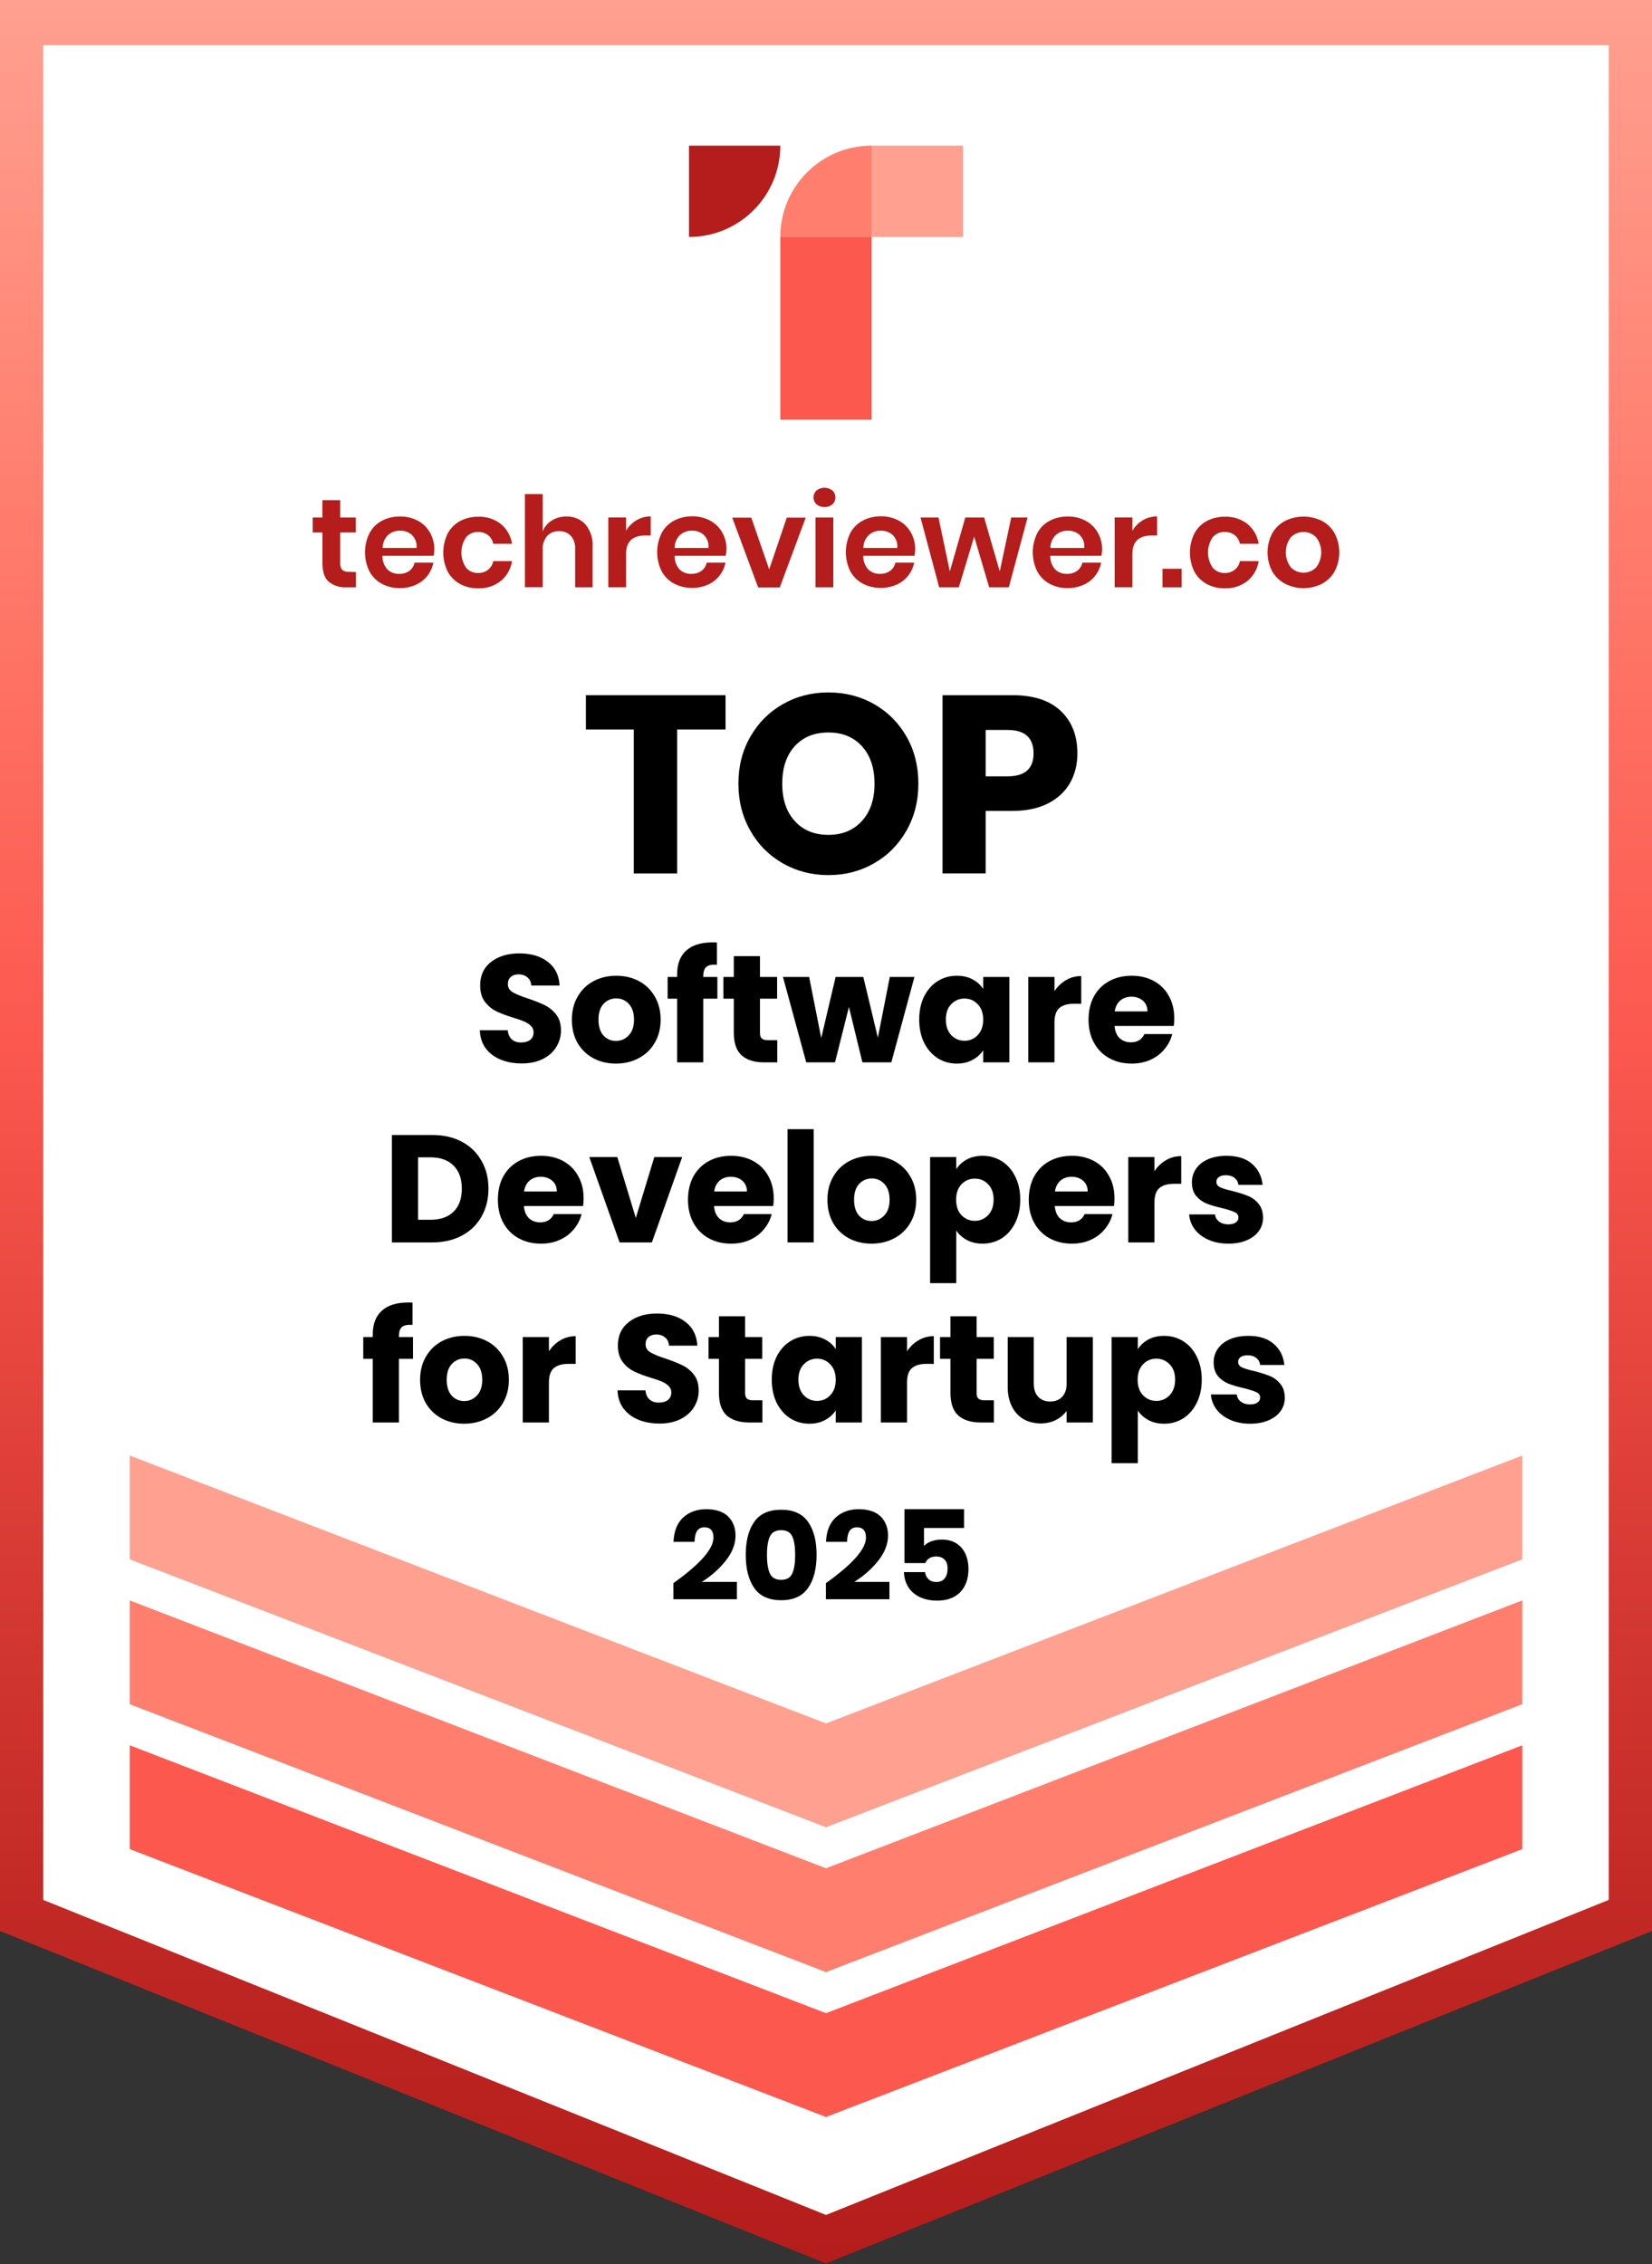 <svg width="367" height="503" viewBox="0 0 367 503" fill="none" xmlns="http://www.w3.org/2000/svg">
<rect x="0" y="0" width="367" height="503" fill="#333333" stroke="none"/>
<g clip-path="url(#clip0_1_2)">
<path d="M362.39 5.02H5V425.06V425.51L183.7 497.42L362.39 425.51V425.06V5.02Z" fill="white"/>
<path d="M183.5 502.81L0 428.96V0H367V428.96L183.5 502.8V502.81ZM9.61 422.06L183.5 492.04L357.39 422.06V10.05H9.61V422.06Z" fill="url(#paint0_linear_1_2)"/>
<path d="M28.82 387.71V410.4V410.77L183.5 470.28L338.18 410.77V410.4V387.71L183.5 447.22L28.82 387.71Z" fill="#FC584E"/>
<path d="M28.82 355.53V378.22V378.58L183.5 438.09L338.18 378.58V378.22V355.53L183.5 415.03L28.82 355.53Z" fill="#FF7E6E"/>
<path d="M28.82 323.34V346.03V346.4L183.5 405.91L338.18 346.4V346.03V323.34L183.5 382.85L28.82 323.34Z" fill="#FFA090"/>
<path d="M79.07 127.08V130.47H77C75.56 130.56 74.14 130.12 73.01 129.21C72.05 128.36 71.63 126.96 71.63 125.01V118.28H69.47V114.96H71.62V111.12H75.57V114.96H79.04V118.28H75.57V125.01C75.51 125.57 75.67 126.13 76.01 126.58C76.44 126.93 76.98 127.09 77.53 127.03L79.07 127.08Z" fill="#B41D1B"/>
<path d="M96.34 123.46H84.97C84.93 124.59 85.33 125.68 86.08 126.52C86.78 127.17 87.7 127.51 88.65 127.48C89.47 127.51 90.27 127.28 90.94 126.81C91.54 126.37 91.95 125.72 92.1 124.99H96.27C95.86 127.18 94.4 129.02 92.36 129.91C91.26 130.41 90.06 130.66 88.85 130.64C87.45 130.67 86.06 130.34 84.81 129.68C83.65 129.05 82.7 128.09 82.07 126.93C80.76 124.26 80.76 121.13 82.07 118.46C82.69 117.29 83.64 116.33 84.81 115.7C86.05 115.05 87.44 114.72 88.85 114.74C90.25 114.71 91.63 115.04 92.87 115.7C93.99 116.31 94.91 117.22 95.53 118.32C96.18 119.48 96.51 120.78 96.49 122.11C96.47 122.57 96.42 123.02 96.33 123.46H96.34ZM91.54 118.85C90.81 118.21 89.87 117.86 88.9 117.89C87.91 117.85 86.95 118.2 86.21 118.85C85.43 119.61 85 120.65 85.01 121.73H92.53C92.66 120.66 92.28 119.6 91.51 118.85H91.54Z" fill="#B41D1B"/>
<path d="M111.24 116.38C112.59 117.49 113.49 119.07 113.75 120.8H109.58C109.44 120.04 109.03 119.36 108.43 118.88C107.78 118.39 106.98 118.14 106.16 118.17C105.16 118.15 104.2 118.58 103.55 119.33C102.15 121.38 102.15 124.08 103.55 126.13C104.21 126.88 105.16 127.31 106.16 127.29C106.98 127.32 107.78 127.07 108.43 126.57C109.03 126.09 109.44 125.41 109.58 124.65H113.75C113.49 126.38 112.59 127.96 111.24 129.07C109.82 130.18 108.05 130.76 106.24 130.69C104.84 130.72 103.45 130.39 102.2 129.73C101.04 129.1 100.09 128.14 99.46 126.98C98.15 124.31 98.15 121.18 99.46 118.51C100.08 117.34 101.03 116.38 102.2 115.75C103.44 115.1 104.83 114.77 106.24 114.79C108.04 114.72 109.81 115.28 111.24 116.38Z" fill="#B41D1B"/>
<path d="M130.06 116.5C131.2 117.89 131.77 119.66 131.65 121.45V130.47H127.77V121.9C127.83 120.85 127.49 119.82 126.81 119.02C126.13 118.32 125.18 117.95 124.21 117.99C123.2 117.95 122.21 118.35 121.52 119.09C120.81 119.97 120.47 121.09 120.56 122.22V130.45H116.61V109.76H120.56V118.07C120.95 117.05 121.66 116.19 122.59 115.62C123.57 115.02 124.71 114.71 125.86 114.74C127.45 114.69 128.99 115.33 130.07 116.51L130.06 116.5Z" fill="#B41D1B"/>
<path d="M141.37 115.58C142.33 115.01 143.44 114.71 144.56 114.72V118.95H143.42C140.53 118.95 139.08 120.3 139.08 122.99V130.46H135.14V114.95H139.08V117.91C139.63 116.95 140.42 116.15 141.38 115.58H141.37Z" fill="#B41D1B"/>
<path d="M161.19 123.46H149.87C149.83 124.59 150.23 125.68 150.99 126.52C151.69 127.17 152.61 127.52 153.56 127.48C154.37 127.51 155.17 127.28 155.84 126.81C156.44 126.37 156.86 125.72 157 124.99H161.17C160.97 126.04 160.52 127.03 159.85 127.87C159.16 128.74 158.28 129.43 157.27 129.88C154.85 130.93 152.08 130.84 149.73 129.64C148.56 129.01 147.61 128.06 146.98 126.89C145.67 124.22 145.67 121.09 146.98 118.42C147.6 117.25 148.56 116.29 149.73 115.66C150.97 115.01 152.35 114.68 153.76 114.7C155.16 114.67 156.54 115 157.78 115.66C158.9 116.26 159.82 117.17 160.44 118.28C161.09 119.44 161.42 120.74 161.4 122.07C161.38 122.54 161.3 123.01 161.19 123.46ZM156.39 118.85C155.67 118.2 154.72 117.86 153.75 117.89C152.76 117.85 151.8 118.2 151.06 118.85C150.29 119.61 149.86 120.65 149.86 121.73H157.39C157.51 120.66 157.13 119.6 156.36 118.85H156.39Z" fill="#B41D1B"/>
<path d="M170.87 126.52L174.79 114.99H178.99L173.23 130.5H168.43L162.67 114.99H166.9L170.89 126.52H170.87Z" fill="#B41D1B"/>
<path d="M181.39 108.96C182.43 108.15 183.89 108.15 184.93 108.96C185.78 109.76 185.82 111.1 185.02 111.95C184.99 111.98 184.96 112.01 184.93 112.04C183.89 112.85 182.43 112.85 181.39 112.04C180.54 111.24 180.5 109.9 181.3 109.05C181.33 109.02 181.36 108.99 181.39 108.96ZM185.12 114.96V130.47H181.17V114.96H185.12Z" fill="#B41D1B"/>
<path d="M203.15 123.46H191.78C191.74 124.59 192.14 125.68 192.9 126.52C193.6 127.17 194.52 127.51 195.47 127.48C196.28 127.51 197.08 127.28 197.75 126.81C198.35 126.37 198.77 125.72 198.91 124.99H203.09C202.88 126.04 202.43 127.03 201.76 127.87C201.08 128.74 200.19 129.43 199.18 129.88C196.76 130.93 193.99 130.84 191.64 129.64C190.48 129.01 189.52 128.06 188.89 126.89C187.58 124.22 187.58 121.09 188.89 118.42C189.51 117.25 190.47 116.29 191.64 115.66C192.88 115.01 194.26 114.68 195.67 114.7C197.07 114.67 198.45 115 199.69 115.66C200.81 116.26 201.73 117.17 202.35 118.28C203 119.44 203.33 120.74 203.31 122.07C203.31 122.54 203.25 123.01 203.15 123.46ZM198.34 118.85C197.61 118.21 196.66 117.86 195.69 117.89C194.71 117.86 193.75 118.2 193.01 118.85C192.23 119.61 191.8 120.65 191.8 121.73H199.33C199.45 120.67 199.08 119.6 198.32 118.85H198.34Z" fill="#B41D1B"/>
<path d="M228.28 114.96L224.11 130.47H219.75L216.42 119.19L213.01 130.47H208.64L204.5 114.96H208.49L211.01 126.94L214.45 114.96H218.63L222.1 126.94L224.65 114.96H228.3H228.28Z" fill="#B41D1B"/>
<path d="M244.69 123.46H233.32C233.28 124.58 233.68 125.68 234.43 126.52C235.13 127.17 236.05 127.51 237 127.48C237.82 127.51 238.62 127.28 239.29 126.81C239.89 126.37 240.3 125.72 240.45 124.99H244.62C244.21 127.18 242.75 129.02 240.71 129.91C239.61 130.41 238.41 130.66 237.2 130.64C235.8 130.67 234.41 130.34 233.16 129.68C232 129.05 231.05 128.09 230.42 126.93C229.11 124.26 229.11 121.13 230.42 118.46C231.04 117.29 231.99 116.33 233.16 115.7C234.4 115.05 235.79 114.72 237.2 114.74C238.6 114.71 239.98 115.04 241.22 115.7C242.34 116.31 243.26 117.22 243.88 118.32C244.53 119.48 244.86 120.78 244.84 122.11C244.82 122.57 244.77 123.02 244.68 123.46H244.69ZM239.88 118.85C239.16 118.2 238.21 117.86 237.24 117.89C236.25 117.85 235.29 118.2 234.55 118.85C233.78 119.61 233.34 120.65 233.35 121.73H240.87C241 120.66 240.62 119.6 239.85 118.85H239.88Z" fill="#B41D1B"/>
<path d="M253.86 115.58C254.82 115.01 255.93 114.71 257.05 114.72V118.95H255.91C253.02 118.95 251.57 120.3 251.57 122.99V130.46H247.63V114.95H251.57V117.91C252.12 116.95 252.91 116.14 253.87 115.58H253.86Z" fill="#B41D1B"/>
<path d="M262.51 126.35V130.47H258.26V126.35H262.51Z" fill="#B41D1B"/>
<path d="M277.11 116.38C278.46 117.49 279.36 119.07 279.62 120.8H275.45C275.31 120.04 274.9 119.36 274.3 118.88C273.65 118.39 272.85 118.14 272.03 118.17C271.03 118.15 270.07 118.58 269.42 119.33C268.01 121.38 268.01 124.08 269.42 126.13C270.08 126.88 271.03 127.31 272.03 127.29C272.85 127.32 273.65 127.07 274.3 126.57C274.9 126.09 275.31 125.41 275.45 124.65H279.62C279.36 126.38 278.46 127.96 277.11 129.07C275.69 130.18 273.92 130.76 272.11 130.69C270.71 130.72 269.32 130.39 268.07 129.73C266.91 129.1 265.96 128.14 265.33 126.98C264.02 124.31 264.02 121.18 265.33 118.51C265.95 117.34 266.9 116.38 268.07 115.75C269.31 115.1 270.7 114.77 272.11 114.79C273.91 114.72 275.68 115.28 277.11 116.38Z" fill="#B41D1B"/>
<path d="M293.66 115.71C294.85 116.33 295.84 117.29 296.49 118.47C297.87 121.12 297.87 124.29 296.49 126.94C295.83 128.11 294.84 129.06 293.66 129.69C291.1 130.98 288.07 130.98 285.51 129.69C284.31 129.07 283.31 128.11 282.63 126.94C281.25 124.29 281.25 121.12 282.63 118.47C283.3 117.29 284.3 116.33 285.51 115.71C288.08 114.44 291.09 114.44 293.66 115.71ZM286.78 119.33C285.27 121.32 285.27 124.07 286.78 126.06C288.32 127.61 290.83 127.61 292.38 126.06C293.9 124.08 293.9 121.32 292.38 119.33C290.83 117.79 288.33 117.79 286.78 119.33Z" fill="#B41D1B"/>
<path d="M153.06 32.35H173.35C173.35 43.56 164.27 52.64 153.06 52.64V32.35Z" fill="#B41D1B"/>
<path d="M193.64 32.35V52.63H173.35C173.35 41.43 182.44 32.35 193.64 32.35Z" fill="#FF7E6E"/>
<path d="M193.64 52.63H173.35V93.21H193.64V52.63Z" fill="#FC584E"/>
<path d="M213.93 32.35H193.64V52.64H213.93V32.35Z" fill="#FFA090"/>
<path d="M161.18 154.43V162.05H150.43V194.03H140.8V162.05H130.16V154.43H161.18Z" fill="black"/>
<path d="M194.19 156.42C197.23 158.16 199.63 160.56 201.39 163.64C203.15 166.72 204.02 170.2 204.02 174.08C204.02 177.96 203.13 181.45 201.36 184.55C199.59 187.65 197.18 190.07 194.14 191.8C191.1 193.54 187.73 194.4 184.03 194.4C180.33 194.4 176.96 193.53 173.92 191.8C170.88 190.06 168.47 187.65 166.7 184.55C164.93 181.45 164.04 177.96 164.04 174.08C164.04 170.2 164.93 166.72 166.7 163.64C168.47 160.56 170.88 158.15 173.92 156.42C176.96 154.68 180.33 153.82 184.03 153.82C187.73 153.82 191.15 154.69 194.19 156.42ZM176.55 165.77C174.7 167.81 173.78 170.58 173.78 174.09C173.78 177.6 174.7 180.33 176.55 182.38C178.4 184.43 180.89 185.46 184.03 185.46C187.17 185.46 189.61 184.43 191.48 182.38C193.35 180.33 194.28 177.56 194.28 174.09C194.28 170.62 193.36 167.86 191.51 165.8C189.66 163.75 187.17 162.72 184.03 162.72C180.89 162.72 178.4 163.74 176.55 165.77Z" fill="black"/>
<path d="M218.97 180.13V194.02H209.39V154.43H224.9C229.6 154.43 233.19 155.6 235.65 157.93C238.11 160.26 239.35 163.41 239.35 167.37C239.35 169.83 238.8 172.03 237.7 173.95C236.6 175.87 234.96 177.39 232.8 178.49C230.63 179.59 228 180.14 224.9 180.14H218.96L218.97 180.13ZM229.61 167.37C229.61 163.9 227.69 162.16 223.84 162.16H218.97V172.46H223.84C227.68 172.46 229.61 170.76 229.61 167.36V167.37Z" fill="black"/>
<path d="M158.5 341.59C158.5 340.06 157.84 339.29 156.51 339.29C155.76 339.29 155.22 339.55 154.87 340.07C154.52 340.59 154.33 341.4 154.3 342.51H149.62C149.73 340.1 150.46 338.29 151.8 337.08C153.14 335.87 154.84 335.26 156.9 335.26C158.96 335.26 160.67 335.8 161.76 336.88C162.85 337.96 163.4 339.37 163.4 341.11C163.4 343.03 162.66 344.91 161.19 346.75C159.72 348.59 157.95 350.14 155.9 351.41H163.71V355.27H149.6V351.69C155.54 347.45 158.5 344.08 158.5 341.58V341.59Z" fill="black"/>
<path d="M165.67 345.4C165.67 342.32 166.3 339.88 167.55 338.08C168.8 336.28 170.8 335.38 173.54 335.38C176.28 335.38 178.26 336.28 179.52 338.08C180.78 339.88 181.41 342.32 181.41 345.4C181.41 348.48 180.78 350.95 179.52 352.76C178.26 354.57 176.27 355.48 173.54 355.48C170.81 355.48 168.8 354.57 167.55 352.76C166.3 350.95 165.67 348.5 165.67 345.4ZM176.65 345.4C176.65 343.63 176.44 342.27 176.02 341.33C175.6 340.39 174.77 339.92 173.54 339.92C172.31 339.92 171.45 340.4 171.02 341.35C170.59 342.3 170.38 343.66 170.38 345.41C170.38 347.16 170.59 348.55 171.02 349.51C171.45 350.47 172.29 350.95 173.54 350.95C174.79 350.95 175.6 350.47 176.02 349.51C176.44 348.55 176.65 347.18 176.65 345.41V345.4Z" fill="black"/>
<path d="M192.38 341.59C192.38 340.06 191.72 339.29 190.39 339.29C189.64 339.29 189.1 339.55 188.75 340.07C188.4 340.59 188.21 341.4 188.18 342.51H183.5C183.61 340.1 184.34 338.29 185.68 337.08C187.02 335.87 188.72 335.26 190.78 335.26C192.84 335.26 194.55 335.8 195.64 336.88C196.73 337.96 197.28 339.37 197.28 341.11C197.28 343.03 196.54 344.91 195.07 346.75C193.6 348.59 191.83 350.14 189.78 351.41H197.59V355.27H183.48V351.69C189.42 347.45 192.38 344.08 192.38 341.58V341.59Z" fill="black"/>
<path d="M214.17 339.44H205.27V343.44C205.66 342.99 206.21 342.64 206.91 342.39C207.61 342.14 208.37 342.01 209.19 342.01C210.52 342.01 211.63 342.3 212.52 342.89C213.42 343.48 214.08 344.27 214.51 345.26C214.94 346.25 215.15 347.34 215.15 348.54C215.15 350.71 214.54 352.42 213.33 353.68C212.12 354.94 210.41 355.57 208.21 355.57C206.72 355.57 205.42 355.3 204.32 354.77C203.22 354.24 202.37 353.5 201.77 352.54C201.17 351.58 200.86 350.49 200.82 349.24H205.5C205.59 349.88 205.85 350.4 206.27 350.81C206.69 351.22 207.26 351.43 207.99 351.43C208.83 351.43 209.46 351.16 209.88 350.62C210.3 350.08 210.51 349.36 210.51 348.46C210.51 347.56 210.29 346.94 209.84 346.47C209.39 346 208.77 345.77 207.96 345.77C207.34 345.77 206.83 345.91 206.42 346.18C206.01 346.45 205.73 346.8 205.58 347.23H200.93V335.25H214.17V339.45V339.44Z" fill="black"/>
<path d="M277.745 316.272C276.09 316.272 274.617 315.989 273.325 315.422C272.033 314.855 271.013 314.085 270.265 313.11C269.517 312.113 269.098 311.002 269.007 309.778H274.753C274.821 310.435 275.127 310.968 275.671 311.376C276.215 311.784 276.884 311.988 277.677 311.988C278.402 311.988 278.958 311.852 279.343 311.58C279.751 311.285 279.955 310.911 279.955 310.458C279.955 309.914 279.672 309.517 279.105 309.268C278.538 308.996 277.62 308.701 276.351 308.384C274.991 308.067 273.858 307.738 272.951 307.398C272.044 307.035 271.262 306.48 270.605 305.732C269.948 304.961 269.619 303.93 269.619 302.638C269.619 301.55 269.914 300.564 270.503 299.68C271.115 298.773 271.999 298.059 273.155 297.538C274.334 297.017 275.728 296.756 277.337 296.756C279.717 296.756 281.587 297.345 282.947 298.524C284.33 299.703 285.123 301.267 285.327 303.216H279.955C279.864 302.559 279.57 302.037 279.071 301.652C278.595 301.267 277.96 301.074 277.167 301.074C276.487 301.074 275.966 301.21 275.603 301.482C275.24 301.731 275.059 302.083 275.059 302.536C275.059 303.08 275.342 303.488 275.909 303.76C276.498 304.032 277.405 304.304 278.629 304.576C280.034 304.939 281.179 305.301 282.063 305.664C282.947 306.004 283.718 306.571 284.375 307.364C285.055 308.135 285.406 309.177 285.429 310.492C285.429 311.603 285.112 312.6 284.477 313.484C283.865 314.345 282.97 315.025 281.791 315.524C280.635 316.023 279.286 316.272 277.745 316.272Z" fill="black"/>
<path d="M252.765 299.714C253.331 298.83 254.113 298.116 255.111 297.572C256.108 297.028 257.275 296.756 258.613 296.756C260.177 296.756 261.593 297.153 262.863 297.946C264.132 298.739 265.129 299.873 265.855 301.346C266.603 302.819 266.977 304.531 266.977 306.48C266.977 308.429 266.603 310.152 265.855 311.648C265.129 313.121 264.132 314.266 262.863 315.082C261.593 315.875 260.177 316.272 258.613 316.272C257.298 316.272 256.131 316 255.111 315.456C254.113 314.912 253.331 314.209 252.765 313.348V325.044H246.951V297.028H252.765V299.714ZM261.061 306.48C261.061 305.029 260.653 303.896 259.837 303.08C259.043 302.241 258.057 301.822 256.879 301.822C255.723 301.822 254.737 302.241 253.921 303.08C253.127 303.919 252.731 305.063 252.731 306.514C252.731 307.965 253.127 309.109 253.921 309.948C254.737 310.787 255.723 311.206 256.879 311.206C258.035 311.206 259.021 310.787 259.837 309.948C260.653 309.087 261.061 307.931 261.061 306.48Z" fill="black"/>
<path d="M242.775 297.028V316H236.961V313.416C236.371 314.255 235.567 314.935 234.547 315.456C233.549 315.955 232.439 316.204 231.215 316.204C229.764 316.204 228.483 315.887 227.373 315.252C226.262 314.595 225.401 313.654 224.789 312.43C224.177 311.206 223.871 309.767 223.871 308.112V297.028H229.651V307.33C229.651 308.599 229.979 309.585 230.637 310.288C231.294 310.991 232.178 311.342 233.289 311.342C234.422 311.342 235.317 310.991 235.975 310.288C236.632 309.585 236.961 308.599 236.961 307.33V297.028H242.775Z" fill="black"/>
<path d="M220.802 311.07V316H217.844C215.736 316 214.093 315.49 212.914 314.47C211.735 313.427 211.146 311.739 211.146 309.404V301.856H208.834V297.028H211.146V292.404H216.96V297.028H220.768V301.856H216.96V309.472C216.96 310.039 217.096 310.447 217.368 310.696C217.64 310.945 218.093 311.07 218.728 311.07H220.802Z" fill="black"/>
<path d="M201.499 300.19C202.179 299.147 203.029 298.331 204.049 297.742C205.069 297.13 206.202 296.824 207.449 296.824V302.978H205.851C204.4 302.978 203.312 303.295 202.587 303.93C201.862 304.542 201.499 305.63 201.499 307.194V316H195.685V297.028H201.499V300.19Z" fill="black"/>
<path d="M171.453 306.48C171.453 304.531 171.816 302.819 172.541 301.346C173.289 299.873 174.298 298.739 175.567 297.946C176.836 297.153 178.253 296.756 179.817 296.756C181.154 296.756 182.322 297.028 183.319 297.572C184.339 298.116 185.121 298.83 185.665 299.714V297.028H191.479V316H185.665V313.314C185.098 314.198 184.305 314.912 183.285 315.456C182.288 316 181.12 316.272 179.783 316.272C178.242 316.272 176.836 315.875 175.567 315.082C174.298 314.266 173.289 313.121 172.541 311.648C171.816 310.152 171.453 308.429 171.453 306.48ZM185.665 306.514C185.665 305.063 185.257 303.919 184.441 303.08C183.648 302.241 182.673 301.822 181.517 301.822C180.361 301.822 179.375 302.241 178.559 303.08C177.766 303.896 177.369 305.029 177.369 306.48C177.369 307.931 177.766 309.087 178.559 309.948C179.375 310.787 180.361 311.206 181.517 311.206C182.673 311.206 183.648 310.787 184.441 309.948C185.257 309.109 185.665 307.965 185.665 306.514Z" fill="black"/>
<path d="M169.37 311.07V316H166.412C164.304 316 162.661 315.49 161.482 314.47C160.304 313.427 159.714 311.739 159.714 309.404V301.856H157.402V297.028H159.714V292.404H165.528V297.028H169.336V301.856H165.528V309.472C165.528 310.039 165.664 310.447 165.936 310.696C166.208 310.945 166.662 311.07 167.296 311.07H169.37Z" fill="black"/>
<path d="M146.515 316.238C144.769 316.238 143.205 315.955 141.823 315.388C140.44 314.821 139.329 313.983 138.491 312.872C137.675 311.761 137.244 310.424 137.199 308.86H143.387C143.477 309.744 143.783 310.424 144.305 310.9C144.826 311.353 145.506 311.58 146.345 311.58C147.206 311.58 147.886 311.387 148.385 311.002C148.883 310.594 149.133 310.039 149.133 309.336C149.133 308.747 148.929 308.259 148.521 307.874C148.135 307.489 147.648 307.171 147.059 306.922C146.492 306.673 145.676 306.389 144.611 306.072C143.069 305.596 141.811 305.12 140.837 304.644C139.862 304.168 139.023 303.465 138.321 302.536C137.618 301.607 137.267 300.394 137.267 298.898C137.267 296.677 138.071 294.943 139.681 293.696C141.29 292.427 143.387 291.792 145.971 291.792C148.6 291.792 150.719 292.427 152.329 293.696C153.938 294.943 154.799 296.688 154.913 298.932H148.623C148.577 298.161 148.294 297.561 147.773 297.13C147.251 296.677 146.583 296.45 145.767 296.45C145.064 296.45 144.497 296.643 144.067 297.028C143.636 297.391 143.421 297.923 143.421 298.626C143.421 299.397 143.783 299.997 144.509 300.428C145.234 300.859 146.367 301.323 147.909 301.822C149.45 302.343 150.697 302.842 151.649 303.318C152.623 303.794 153.462 304.485 154.165 305.392C154.867 306.299 155.219 307.466 155.219 308.894C155.219 310.254 154.867 311.489 154.165 312.6C153.485 313.711 152.487 314.595 151.173 315.252C149.858 315.909 148.305 316.238 146.515 316.238Z" fill="black"/>
<path d="M121.944 300.19C122.624 299.147 123.474 298.331 124.494 297.742C125.514 297.13 126.648 296.824 127.894 296.824V302.978H126.296C124.846 302.978 123.758 303.295 123.032 303.93C122.307 304.542 121.944 305.63 121.944 307.194V316H116.13V297.028H121.944V300.19Z" fill="black"/>
<path d="M103.118 316.272C101.259 316.272 99.582 315.875 98.086 315.082C96.613 314.289 95.445 313.155 94.584 311.682C93.745 310.209 93.326 308.486 93.326 306.514C93.326 304.565 93.757 302.853 94.618 301.38C95.479 299.884 96.658 298.739 98.154 297.946C99.65 297.153 101.327 296.756 103.186 296.756C105.045 296.756 106.722 297.153 108.218 297.946C109.714 298.739 110.893 299.884 111.754 301.38C112.615 302.853 113.046 304.565 113.046 306.514C113.046 308.463 112.604 310.186 111.72 311.682C110.859 313.155 109.669 314.289 108.15 315.082C106.654 315.875 104.977 316.272 103.118 316.272ZM103.118 311.24C104.229 311.24 105.169 310.832 105.94 310.016C106.733 309.2 107.13 308.033 107.13 306.514C107.13 304.995 106.745 303.828 105.974 303.012C105.226 302.196 104.297 301.788 103.186 301.788C102.053 301.788 101.112 302.196 100.364 303.012C99.616 303.805 99.242 304.973 99.242 306.514C99.242 308.033 99.605 309.2 100.33 310.016C101.078 310.832 102.007 311.24 103.118 311.24Z" fill="black"/>
<path d="M91.75 301.856H88.622V316H82.808V301.856H80.7V297.028H82.808V296.484C82.808 294.149 83.477 292.381 84.814 291.18C86.151 289.956 88.112 289.344 90.696 289.344C91.127 289.344 91.444 289.355 91.648 289.378V294.308C90.537 294.24 89.755 294.399 89.302 294.784C88.849 295.169 88.622 295.861 88.622 296.858V297.028H91.75V301.856Z" fill="black"/>
<path d="M272.914 276.272C271.259 276.272 269.786 275.989 268.494 275.422C267.202 274.855 266.182 274.085 265.434 273.11C264.686 272.113 264.267 271.002 264.176 269.778H269.922C269.99 270.435 270.296 270.968 270.84 271.376C271.384 271.784 272.053 271.988 272.846 271.988C273.571 271.988 274.127 271.852 274.512 271.58C274.92 271.285 275.124 270.911 275.124 270.458C275.124 269.914 274.841 269.517 274.274 269.268C273.707 268.996 272.789 268.701 271.52 268.384C270.16 268.067 269.027 267.738 268.12 267.398C267.213 267.035 266.431 266.48 265.774 265.732C265.117 264.961 264.788 263.93 264.788 262.638C264.788 261.55 265.083 260.564 265.672 259.68C266.284 258.773 267.168 258.059 268.324 257.538C269.503 257.017 270.897 256.756 272.506 256.756C274.886 256.756 276.756 257.345 278.116 258.524C279.499 259.703 280.292 261.267 280.496 263.216H275.124C275.033 262.559 274.739 262.037 274.24 261.652C273.764 261.267 273.129 261.074 272.336 261.074C271.656 261.074 271.135 261.21 270.772 261.482C270.409 261.731 270.228 262.083 270.228 262.536C270.228 263.08 270.511 263.488 271.078 263.76C271.667 264.032 272.574 264.304 273.798 264.576C275.203 264.939 276.348 265.301 277.232 265.664C278.116 266.004 278.887 266.571 279.544 267.364C280.224 268.135 280.575 269.177 280.598 270.492C280.598 271.603 280.281 272.6 279.646 273.484C279.034 274.345 278.139 275.025 276.96 275.524C275.804 276.023 274.455 276.272 272.914 276.272Z" fill="black"/>
<path d="M256.467 260.19C257.147 259.147 257.997 258.331 259.017 257.742C260.037 257.13 261.17 256.824 262.417 256.824V262.978H260.819C259.368 262.978 258.28 263.295 257.555 263.93C256.83 264.542 256.467 265.63 256.467 267.194V276H250.653V257.028H256.467V260.19Z" fill="black"/>
<path d="M247.586 266.208C247.586 266.752 247.552 267.319 247.484 267.908H234.326C234.416 269.087 234.79 269.993 235.448 270.628C236.128 271.24 236.955 271.546 237.93 271.546C239.38 271.546 240.389 270.934 240.956 269.71H247.144C246.826 270.957 246.248 272.079 245.41 273.076C244.594 274.073 243.562 274.855 242.316 275.422C241.069 275.989 239.675 276.272 238.134 276.272C236.275 276.272 234.62 275.875 233.17 275.082C231.719 274.289 230.586 273.155 229.77 271.682C228.954 270.209 228.546 268.486 228.546 266.514C228.546 264.542 228.942 262.819 229.736 261.346C230.552 259.873 231.685 258.739 233.136 257.946C234.586 257.153 236.252 256.756 238.134 256.756C239.97 256.756 241.602 257.141 243.03 257.912C244.458 258.683 245.568 259.782 246.362 261.21C247.178 262.638 247.586 264.304 247.586 266.208ZM241.636 264.678C241.636 263.681 241.296 262.887 240.616 262.298C239.936 261.709 239.086 261.414 238.066 261.414C237.091 261.414 236.264 261.697 235.584 262.264C234.926 262.831 234.518 263.635 234.36 264.678H241.636Z" fill="black"/>
<path d="M212.44 259.714C213.006 258.83 213.788 258.116 214.786 257.572C215.783 257.028 216.95 256.756 218.288 256.756C219.852 256.756 221.268 257.153 222.538 257.946C223.807 258.739 224.804 259.873 225.53 261.346C226.278 262.819 226.652 264.531 226.652 266.48C226.652 268.429 226.278 270.152 225.53 271.648C224.804 273.121 223.807 274.266 222.538 275.082C221.268 275.875 219.852 276.272 218.288 276.272C216.973 276.272 215.806 276 214.786 275.456C213.788 274.912 213.006 274.209 212.44 273.348V285.044H206.626V257.028H212.44V259.714ZM220.736 266.48C220.736 265.029 220.328 263.896 219.512 263.08C218.718 262.241 217.732 261.822 216.554 261.822C215.398 261.822 214.412 262.241 213.596 263.08C212.802 263.919 212.406 265.063 212.406 266.514C212.406 267.965 212.802 269.109 213.596 269.948C214.412 270.787 215.398 271.206 216.554 271.206C217.71 271.206 218.696 270.787 219.512 269.948C220.328 269.087 220.736 267.931 220.736 266.48Z" fill="black"/>
<path d="M193.613 276.272C191.754 276.272 190.077 275.875 188.581 275.082C187.108 274.289 185.94 273.155 185.079 271.682C184.24 270.209 183.821 268.486 183.821 266.514C183.821 264.565 184.252 262.853 185.113 261.38C185.974 259.884 187.153 258.739 188.649 257.946C190.145 257.153 191.822 256.756 193.681 256.756C195.54 256.756 197.217 257.153 198.713 257.946C200.209 258.739 201.388 259.884 202.249 261.38C203.11 262.853 203.541 264.565 203.541 266.514C203.541 268.463 203.099 270.186 202.215 271.682C201.354 273.155 200.164 274.289 198.645 275.082C197.149 275.875 195.472 276.272 193.613 276.272ZM193.613 271.24C194.724 271.24 195.664 270.832 196.435 270.016C197.228 269.2 197.625 268.033 197.625 266.514C197.625 264.995 197.24 263.828 196.469 263.012C195.721 262.196 194.792 261.788 193.681 261.788C192.548 261.788 191.607 262.196 190.859 263.012C190.111 263.805 189.737 264.973 189.737 266.514C189.737 268.033 190.1 269.2 190.825 270.016C191.573 270.832 192.502 271.24 193.613 271.24Z" fill="black"/>
<path d="M180.764 250.84V276H174.95V250.84H180.764Z" fill="black"/>
<path d="M171.883 266.208C171.883 266.752 171.849 267.319 171.781 267.908H158.623C158.713 269.087 159.087 269.993 159.745 270.628C160.425 271.24 161.252 271.546 162.227 271.546C163.677 271.546 164.686 270.934 165.253 269.71H171.441C171.123 270.957 170.545 272.079 169.707 273.076C168.891 274.073 167.859 274.855 166.613 275.422C165.366 275.989 163.972 276.272 162.431 276.272C160.572 276.272 158.917 275.875 157.467 275.082C156.016 274.289 154.883 273.155 154.067 271.682C153.251 270.209 152.843 268.486 152.843 266.514C152.843 264.542 153.239 262.819 154.033 261.346C154.849 259.873 155.982 258.739 157.433 257.946C158.883 257.153 160.549 256.756 162.431 256.756C164.267 256.756 165.899 257.141 167.327 257.912C168.755 258.683 169.865 259.782 170.659 261.21C171.475 262.638 171.883 264.304 171.883 266.208ZM165.933 264.678C165.933 263.681 165.593 262.887 164.913 262.298C164.233 261.709 163.383 261.414 162.363 261.414C161.388 261.414 160.561 261.697 159.881 262.264C159.223 262.831 158.815 263.635 158.657 264.678H165.933Z" fill="black"/>
<path d="M141.249 270.56L145.363 257.028H151.551L144.819 276H137.645L130.913 257.028H137.135L141.249 270.56Z" fill="black"/>
<path d="M129.648 266.208C129.648 266.752 129.614 267.319 129.546 267.908H116.388C116.479 269.087 116.853 269.993 117.51 270.628C118.19 271.24 119.018 271.546 119.992 271.546C121.443 271.546 122.452 270.934 123.018 269.71H129.206C128.889 270.957 128.311 272.079 127.472 273.076C126.656 274.073 125.625 274.855 124.378 275.422C123.132 275.989 121.738 276.272 120.196 276.272C118.338 276.272 116.683 275.875 115.232 275.082C113.782 274.289 112.648 273.155 111.832 271.682C111.016 270.209 110.608 268.486 110.608 266.514C110.608 264.542 111.005 262.819 111.798 261.346C112.614 259.873 113.748 258.739 115.198 257.946C116.649 257.153 118.315 256.756 120.196 256.756C122.032 256.756 123.664 257.141 125.092 257.912C126.52 258.683 127.631 259.782 128.424 261.21C129.24 262.638 129.648 264.304 129.648 266.208ZM123.698 264.678C123.698 263.681 123.358 262.887 122.678 262.298C121.998 261.709 121.148 261.414 120.128 261.414C119.154 261.414 118.326 261.697 117.646 262.264C116.989 262.831 116.581 263.635 116.422 264.678H123.698Z" fill="black"/>
<path d="M96.003 252.132C98.519 252.132 100.718 252.631 102.599 253.628C104.48 254.625 105.931 256.031 106.951 257.844C107.994 259.635 108.515 261.709 108.515 264.066C108.515 266.401 107.994 268.475 106.951 270.288C105.931 272.101 104.469 273.507 102.565 274.504C100.684 275.501 98.496 276 96.003 276H87.061V252.132H96.003ZM95.629 270.968C97.828 270.968 99.539 270.367 100.763 269.166C101.987 267.965 102.599 266.265 102.599 264.066C102.599 261.867 101.987 260.156 100.763 258.932C99.539 257.708 97.828 257.096 95.629 257.096H92.875V270.968H95.629Z" fill="black"/>
<path d="M260.867 226.208C260.867 226.752 260.833 227.319 260.765 227.908H247.607C247.698 229.087 248.072 229.993 248.729 230.628C249.409 231.24 250.236 231.546 251.211 231.546C252.662 231.546 253.67 230.934 254.237 229.71H260.425C260.108 230.957 259.53 232.079 258.691 233.076C257.875 234.073 256.844 234.855 255.597 235.422C254.35 235.989 252.956 236.272 251.415 236.272C249.556 236.272 247.902 235.875 246.451 235.082C245 234.289 243.867 233.155 243.051 231.682C242.235 230.209 241.827 228.486 241.827 226.514C241.827 224.542 242.224 222.819 243.017 221.346C243.833 219.873 244.966 218.739 246.417 217.946C247.868 217.153 249.534 216.756 251.415 216.756C253.251 216.756 254.883 217.141 256.311 217.912C257.739 218.683 258.85 219.782 259.643 221.21C260.459 222.638 260.867 224.304 260.867 226.208ZM254.917 224.678C254.917 223.681 254.577 222.887 253.897 222.298C253.217 221.709 252.367 221.414 251.347 221.414C250.372 221.414 249.545 221.697 248.865 222.264C248.208 222.831 247.8 223.635 247.641 224.678H254.917Z" fill="black"/>
<path d="M234.254 220.19C234.934 219.147 235.784 218.331 236.804 217.742C237.824 217.13 238.957 216.824 240.204 216.824V222.978H238.606C237.155 222.978 236.067 223.295 235.342 223.93C234.617 224.542 234.254 225.63 234.254 227.194V236H228.44V217.028H234.254V220.19Z" fill="black"/>
<path d="M204.208 226.48C204.208 224.531 204.571 222.819 205.296 221.346C206.044 219.873 207.053 218.739 208.322 217.946C209.591 217.153 211.008 216.756 212.572 216.756C213.909 216.756 215.077 217.028 216.074 217.572C217.094 218.116 217.876 218.83 218.42 219.714V217.028H224.234V236H218.42V233.314C217.853 234.198 217.06 234.912 216.04 235.456C215.043 236 213.875 236.272 212.538 236.272C210.997 236.272 209.591 235.875 208.322 235.082C207.053 234.266 206.044 233.121 205.296 231.648C204.571 230.152 204.208 228.429 204.208 226.48ZM218.42 226.514C218.42 225.063 218.012 223.919 217.196 223.08C216.403 222.241 215.428 221.822 214.272 221.822C213.116 221.822 212.13 222.241 211.314 223.08C210.521 223.896 210.124 225.029 210.124 226.48C210.124 227.931 210.521 229.087 211.314 229.948C212.13 230.787 213.116 231.206 214.272 231.206C215.428 231.206 216.403 230.787 217.196 229.948C218.012 229.109 218.42 227.965 218.42 226.514Z" fill="black"/>
<path d="M203.147 217.028L198.013 236H191.587L188.595 223.692L185.501 236H179.109L173.941 217.028H179.755L182.441 230.594L185.637 217.028H191.791L195.021 230.526L197.673 217.028H203.147Z" fill="black"/>
<path d="M172.674 231.07V236H169.716C167.608 236 165.965 235.49 164.786 234.47C163.608 233.427 163.018 231.739 163.018 229.404V221.856H160.706V217.028H163.018V212.404H168.832V217.028H172.64V221.856H168.832V229.472C168.832 230.039 168.968 230.447 169.24 230.696C169.512 230.945 169.966 231.07 170.6 231.07H172.674Z" fill="black"/>
<path d="M159.368 221.856H156.24V236H150.426V221.856H148.318V217.028H150.426V216.484C150.426 214.149 151.095 212.381 152.432 211.18C153.77 209.956 155.73 209.344 158.314 209.344C158.745 209.344 159.062 209.355 159.266 209.378V214.308C158.156 214.24 157.374 214.399 156.92 214.784C156.467 215.169 156.24 215.861 156.24 216.858V217.028H159.368V221.856Z" fill="black"/>
<path d="M136.836 236.272C134.977 236.272 133.3 235.875 131.804 235.082C130.33 234.289 129.163 233.155 128.302 231.682C127.463 230.209 127.044 228.486 127.044 226.514C127.044 224.565 127.474 222.853 128.336 221.38C129.197 219.884 130.376 218.739 131.872 217.946C133.368 217.153 135.045 216.756 136.904 216.756C138.762 216.756 140.44 217.153 141.936 217.946C143.432 218.739 144.61 219.884 145.472 221.38C146.333 222.853 146.764 224.565 146.764 226.514C146.764 228.463 146.322 230.186 145.438 231.682C144.576 233.155 143.386 234.289 141.868 235.082C140.372 235.875 138.694 236.272 136.836 236.272ZM136.836 231.24C137.946 231.24 138.887 230.832 139.658 230.016C140.451 229.2 140.848 228.033 140.848 226.514C140.848 224.995 140.462 223.828 139.692 223.012C138.944 222.196 138.014 221.788 136.904 221.788C135.77 221.788 134.83 222.196 134.082 223.012C133.334 223.805 132.96 224.973 132.96 226.514C132.96 228.033 133.322 229.2 134.048 230.016C134.796 230.832 135.725 231.24 136.836 231.24Z" fill="black"/>
<path d="M115.918 236.238C114.173 236.238 112.609 235.955 111.226 235.388C109.843 234.821 108.733 233.983 107.894 232.872C107.078 231.761 106.647 230.424 106.602 228.86H112.79C112.88 229.744 113.187 230.424 113.708 230.9C114.229 231.353 114.909 231.58 115.748 231.58C116.609 231.58 117.289 231.387 117.788 231.002C118.287 230.594 118.536 230.039 118.536 229.336C118.536 228.747 118.332 228.259 117.924 227.874C117.539 227.489 117.051 227.171 116.462 226.922C115.895 226.673 115.079 226.389 114.014 226.072C112.473 225.596 111.215 225.12 110.24 224.644C109.265 224.168 108.427 223.465 107.724 222.536C107.021 221.607 106.67 220.394 106.67 218.898C106.67 216.677 107.475 214.943 109.084 213.696C110.693 212.427 112.79 211.792 115.374 211.792C118.003 211.792 120.123 212.427 121.732 213.696C123.341 214.943 124.203 216.688 124.316 218.932H118.026C117.98 218.161 117.697 217.561 117.176 217.13C116.655 216.677 115.986 216.45 115.17 216.45C114.467 216.45 113.9 216.643 113.47 217.028C113.039 217.391 112.824 217.923 112.824 218.626C112.824 219.397 113.187 219.997 113.912 220.428C114.637 220.859 115.771 221.323 117.312 221.822C118.853 222.343 120.1 222.842 121.052 223.318C122.027 223.794 122.865 224.485 123.568 225.392C124.271 226.299 124.622 227.466 124.622 228.894C124.622 230.254 124.271 231.489 123.568 232.6C122.888 233.711 121.891 234.595 120.576 235.252C119.261 235.909 117.709 236.238 115.918 236.238Z" fill="black"/>
</g>
<defs>
<linearGradient id="paint0_linear_1_2" x1="183.5" y1="502.8" x2="183.5" y2="0" gradientUnits="userSpaceOnUse">
<stop stop-color="#B41D1B"/>
<stop offset="0.12" stop-color="#BD2522"/>
<stop offset="0.31" stop-color="#D73A34"/>
<stop offset="0.54" stop-color="#FC584E"/>
<stop offset="0.78" stop-color="#FF7E6E"/>
<stop offset="1" stop-color="#FFA090"/>
</linearGradient>
<clipPath id="clip0_1_2">
<rect width="367" height="502.81" fill="white"/>
</clipPath>
</defs>
</svg>
